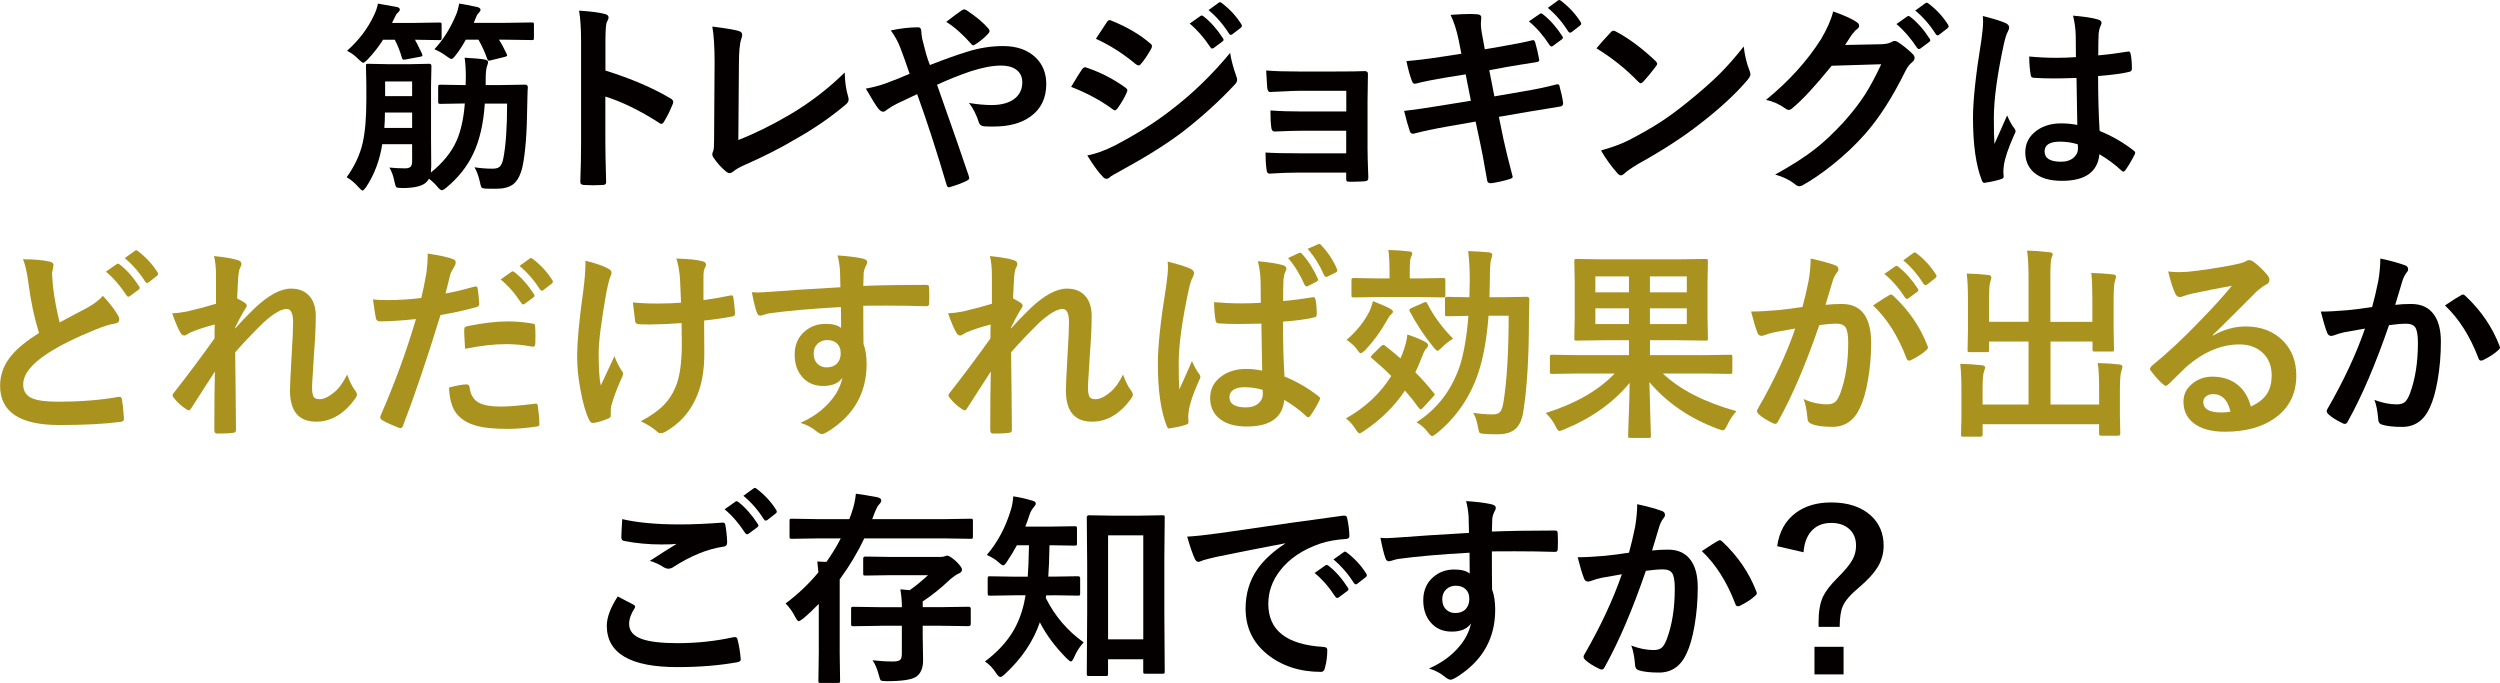 <?xml version="1.0" encoding="UTF-8"?><svg id="_イヤー_2" xmlns="http://www.w3.org/2000/svg" viewBox="0 0 512.89 140.11"><defs><style>.cls-1{isolation:isolate;}.cls-2{fill:#040000;}.cls-3{fill:#aa921e;}</style></defs><g id="_イヤー_1-2"><g class="cls-1"><path class="cls-2" d="M104.05,21.25h-4.59c-.27,4.09-1.05,7.49-2.34,10.21-1.23,2.64-3.07,4.98-5.52,7.01-.44,.37-.76,.55-.96,.55-.22,0-.51-.23-.88-.68-.44-.55-1.03-1.11-1.76-1.68-.19,.36-.44,.66-.76,.92-.9,.67-2.47,1-4.7,1-.68,0-1.09-.06-1.23-.18-.12-.12-.25-.48-.37-1.07-.21-1.12-.55-2.11-1.05-2.95,1.16,.11,2.23,.16,3.2,.16,.56,0,.95-.12,1.17-.35,.19-.22,.29-.59,.29-1.11v-3.49h-6.13c-.51,3.28-1.61,6.21-3.3,8.78-.36,.48-.59,.72-.72,.72-.15,0-.43-.23-.84-.68-.74-.86-1.55-1.54-2.44-2.05,1.63-2.26,2.72-4.59,3.28-7.01,.51-2.21,.76-5.2,.76-8.96v-2.81l-.08-4.04c0-.22,.03-.35,.08-.39s.19-.06,.41-.06l4,.08h4.49l4.02-.08c.29,0,.43,.15,.43,.45l-.08,4.04v11.05l.04,5.46c0,.31-.03,.75-.08,1.31,2.46-1.98,4.21-4.14,5.25-6.46,.9-2.01,1.48-4.58,1.72-7.71h-.08l-4.92,.08c-.22,0-.36-.03-.41-.1-.04-.05-.06-.19-.06-.41v-2.93c0-.23,.03-.38,.1-.43,.04-.04,.16-.06,.37-.06l4.92,.08h.25l.04-1.72c0-1.49-.08-2.79-.25-3.9,1.97,.11,3.34,.23,4.1,.37,.48,.08,.72,.27,.72,.55,0,.11-.08,.42-.25,.92-.16,.44-.25,1.37-.25,2.81v.96h3.14l4.92-.08c.4,0,.59,.18,.59,.55-.04,.48-.07,1.11-.08,1.91-.03,.98-.04,1.55-.04,1.7-.05,5.62-.38,9.82-.96,12.59-.41,1.82-1.07,3.06-1.99,3.73-.79,.59-1.96,.88-3.49,.88-1.01,0-1.76-.01-2.24-.04-.41-.04-.66-.14-.74-.29-.08-.12-.18-.5-.31-1.13-.27-1.19-.64-2.17-1.09-2.95,1.18,.19,2.41,.29,3.69,.29,.7,0,1.2-.14,1.5-.43,.31-.3,.55-.83,.7-1.58,.53-2.58,.8-6.38,.8-11.38Zm-32.85-10.83c2.42-2.16,4.25-4.57,5.5-7.24,.41-.83,.69-1.65,.84-2.44,.18,.03,1.45,.25,3.81,.68,.45,.08,.68,.27,.68,.55,0,.19-.17,.43-.51,.72-.15,.12-.37,.5-.66,1.13l-.43,.88h4.66l5-.08c.25,0,.4,.03,.45,.08,.04,.05,.06,.18,.06,.37v2.71c0,.22-.03,.35-.1,.39-.05,.04-.19,.06-.41,.06l-4.96-.08c.21,.34,.68,1.29,1.44,2.85,.07,.18,.1,.3,.1,.37,0,.14-.16,.23-.47,.27l-2.91,.55c-.22,.04-.38,.06-.47,.06-.16,0-.29-.14-.37-.41-.37-1.3-.85-2.53-1.46-3.69h-2.4c-.85,1.35-1.89,2.69-3.12,4-.46,.48-.79,.72-.96,.72-.16,0-.49-.24-.96-.72-.72-.74-1.5-1.31-2.34-1.72Zm7.65,15.83h5.7v-3.16h-5.58c0,1.13-.04,2.19-.12,3.16Zm5.7-9.54h-5.54v3.01h5.54v-3.01Zm4.57-6.6c1.82-1.97,3.3-4.33,4.45-7.1,.26-.59,.47-1.35,.64-2.28,.83,.12,2.08,.36,3.73,.72,.42,.12,.64,.31,.64,.55,0,.19-.14,.43-.43,.72-.22,.22-.42,.59-.62,1.13-.03,.05-.09,.21-.18,.47-.05,.15-.11,.27-.16,.37h6.3l5.6-.08c.22,0,.35,.03,.39,.08s.06,.18,.06,.37v2.71c0,.22-.03,.35-.08,.39s-.18,.06-.37,.06l-5.6-.08h-1.13c.51,.78,1.04,1.76,1.6,2.95,.05,.11,.08,.2,.08,.27,0,.12-.16,.23-.49,.31l-2.75,.68c-.23,.07-.4,.1-.49,.1-.14,0-.25-.12-.35-.35-.48-1.38-1.08-2.7-1.8-3.96h-2.6c-.7,1.27-1.39,2.34-2.09,3.2-.38,.51-.66,.76-.84,.76s-.53-.2-1.05-.59c-.77-.57-1.58-1.04-2.44-1.39Z"/><path class="cls-2" d="M124.22,14.48c5.28,1.65,9.73,3.56,13.35,5.72,.37,.19,.55,.43,.55,.72,0,.11-.03,.23-.08,.37-.52,1.31-1.12,2.53-1.8,3.65-.18,.31-.36,.47-.55,.47-.16,0-.32-.07-.47-.21-3.94-2.53-7.62-4.33-11.03-5.39v9.29c0,1.53,.05,4.27,.16,8.22v.12c0,.34-.25,.51-.76,.51-.63,.04-1.25,.06-1.87,.06s-1.25-.02-1.87-.06c-.53,0-.8-.21-.8-.64,.11-2.71,.16-5.46,.16-8.26V8.39c0-2.56-.14-4.63-.41-6.21,2.46,.16,4.21,.39,5.25,.68,.53,.11,.8,.35,.8,.72,0,.23-.12,.55-.35,.96-.19,.37-.29,1.68-.29,3.94v6.01Z"/><path class="cls-2" d="M151.45,28.73c3.46-1.35,7.03-3.12,10.71-5.29,4.09-2.42,7.8-5.28,11.14-8.57,.04,1.9,.27,3.52,.68,4.86,.08,.26,.12,.49,.12,.68,0,.37-.18,.7-.55,1-3.1,2.63-6.6,5.03-10.5,7.22-2.99,1.78-6.42,3.51-10.27,5.21-1.07,.46-1.85,.92-2.36,1.35-.27,.22-.53,.33-.76,.33-.21,0-.44-.11-.72-.33-.97-.81-1.83-1.76-2.56-2.85-.16-.22-.25-.44-.25-.68,0-.21,.07-.44,.21-.72,.11-.27,.16-1.07,.16-2.4l.1-15.79c0-3.21-.16-5.65-.47-7.3,2.75,.34,4.57,.65,5.46,.92,.45,.14,.68,.4,.68,.8,0,.16-.07,.46-.21,.88-.31,.88-.47,2.61-.47,5.21l-.12,15.46Z"/><path class="cls-2" d="M190.76,13.35c3.12-1.22,5.67-2.13,7.65-2.73,2.46-.78,4.92-1.17,7.38-1.17,2.87,0,5.13,.81,6.77,2.44,1.39,1.39,2.09,3.17,2.09,5.33,0,2.91-1.08,5.14-3.24,6.69-1.89,1.37-4.42,2.05-7.59,2.05-.88,0-1.49-.01-1.85-.04-.6-.04-.98-.29-1.13-.76-.56-1.72-1.25-3.07-2.07-4.04,1.75,.29,3.3,.43,4.66,.43,2.08,0,3.68-.46,4.82-1.39,.98-.82,1.48-1.91,1.48-3.26,0-1.18-.44-2.06-1.33-2.67-.75-.52-1.76-.78-3.04-.78-1.7,0-3.77,.39-6.21,1.17-2.39,.82-4.7,1.74-6.91,2.77,3.16,8.94,5.33,15.17,6.5,18.68,.07,.23,.1,.4,.1,.49,0,.18-.16,.35-.49,.51-.92,.48-2.12,.93-3.61,1.35h-.12c-.18,0-.31-.16-.41-.47-2.02-6.86-4.04-13.08-6.05-18.64-.25,.12-1.03,.49-2.34,1.11-.71,.34-1.26,.6-1.66,.78-.82,.4-1.54,.83-2.17,1.29-.33,.29-.59,.43-.8,.43-.33,0-.66-.21-1-.64-.41-.49-1.26-1.86-2.56-4.1,1.44-.26,2.81-.62,4.12-1.09,1.71-.63,3.33-1.28,4.86-1.95-.56-1.7-1.2-3.5-1.93-5.41-.48-1.23-1.12-2.39-1.93-3.49,2-.42,3.87-.64,5.62-.64,.42,0,.64,.29,.64,.88,0,.19,.05,.66,.16,1.39,.05,.21,.18,.68,.37,1.44,.15,.59,.31,1.19,.47,1.8,.18,.64,.43,1.38,.76,2.21Zm3.36-8.86c1.57-1.23,2.65-2.03,3.24-2.4,.18-.11,.33-.16,.45-.16s.28,.05,.47,.16c1.98,1.31,3.49,2.58,4.53,3.81,.14,.19,.21,.35,.21,.47s-.07,.27-.21,.45c-.75,.85-1.67,1.62-2.77,2.32-.18,.11-.31,.16-.39,.16s-.19-.07-.33-.21c-1.79-2.04-3.53-3.58-5.21-4.61Z"/><path class="cls-2" d="M219.75,17.82c.11-.18,.57-.94,1.39-2.3,.37-.6,.65-1.03,.84-1.29,.21-.29,.42-.43,.64-.43,.05,0,.1,0,.14,.02,2.91,.97,5.61,2.34,8.08,4.12,.3,.22,.45,.42,.45,.62,0,.08-.05,.24-.16,.47-.36,.86-.97,1.93-1.85,3.2-.23,.27-.42,.41-.55,.41-.12,0-.29-.08-.49-.25-2.39-1.76-5.22-3.29-8.49-4.57Zm3.32,14.07c1.78-.34,3.68-1.03,5.7-2.07,4.54-2.38,8.37-4.8,11.5-7.26,4.33-3.29,8.37-7.2,12.1-11.71,.19,1.33,.6,2.89,1.23,4.7,.14,.33,.21,.59,.21,.8,0,.33-.15,.65-.45,.96-3.19,3.42-6.75,6.65-10.68,9.7-3.25,2.47-7.44,5.11-12.55,7.9-1.46,.79-2.28,1.27-2.44,1.44-.22,.22-.44,.33-.68,.33-.3,0-.58-.17-.84-.51-.79-.79-1.83-2.21-3.1-4.27Zm1.76-23.93l2.21-3.36c.19-.31,.39-.47,.59-.47,.12,0,.28,.05,.47,.14,3.17,1.29,5.8,2.84,7.9,4.66,.22,.15,.33,.33,.33,.53,0,.18-.05,.36-.16,.55-.82,1.45-1.54,2.5-2.15,3.16-.1,.16-.23,.25-.41,.25s-.39-.1-.64-.29c-2.64-2.19-5.35-3.91-8.14-5.17Zm19.24-3.12l2.21-1.56c.1-.07,.18-.1,.25-.1,.11,0,.24,.06,.39,.18,1.44,1.12,2.76,2.62,3.98,4.49,.08,.12,.12,.23,.12,.31,0,.14-.08,.26-.25,.37l-1.76,1.31c-.12,.08-.23,.12-.33,.12-.12,0-.25-.09-.37-.27-1.31-1.98-2.73-3.6-4.25-4.86Zm3.86-2.77l2.11-1.52c.1-.07,.18-.1,.27-.1,.1,0,.21,.06,.35,.18,1.61,1.22,2.95,2.66,4,4.33,.08,.12,.12,.24,.12,.35,0,.15-.08,.29-.25,.41l-1.68,1.29c-.12,.1-.23,.14-.33,.14-.15,0-.28-.09-.39-.27-1.18-1.87-2.58-3.48-4.2-4.82Z"/><path class="cls-2" d="M276.2,22.85v-4.22h-9.7c-.74,0-1.8,.04-3.18,.12-1.26,.07-2.16,.11-2.71,.12-.37,.04-.58-.28-.64-.96-.05-.7-.12-1.85-.21-3.45,1.6,.14,3.84,.21,6.73,.21h7.3c2.91,0,4.98-.03,6.21-.08,.42,0,.64,.18,.64,.55v.12l-.08,5.5v9.68c0,1.18,.05,3.17,.16,5.97,0,.33-.08,.54-.23,.64-.12,.08-.36,.14-.7,.16-.9,.05-1.85,.08-2.85,.08-.34,0-.56-.05-.66-.14-.07-.08-.1-.24-.1-.47v-1.27h-9.95c-1.71,0-3.64,.07-5.8,.21-.36,0-.55-.28-.59-.84-.14-.93-.21-2.09-.21-3.49,1.52,.11,3.77,.16,6.77,.16h9.78v-4.63h-8.9c-1.39,0-3.32,.05-5.76,.16-.44,0-.68-.31-.72-.92-.11-.74-.16-1.87-.16-3.4,1.89,.14,4.07,.21,6.56,.21h8.98Z"/><path class="cls-2" d="M299.8,10.99l-.53-2.69c-.41-2.04-.97-3.79-1.68-5.25,1.72-.12,3.01-.18,3.86-.18,.59,0,1.12,.02,1.6,.06,.56,.04,.84,.25,.84,.62l-.08,1.31c0,.52,.05,1.09,.16,1.72l.64,3.53,3.45-.59c3.04-.53,5.17-.96,6.42-1.29,.22,0,.38,.15,.47,.45,.31,1.04,.59,2.24,.84,3.61,0,.27-.21,.43-.64,.47-.55,.1-1.58,.26-3.1,.49-1.15,.18-2.09,.33-2.83,.47l-3.69,.68,1.05,5.37,6.09-1.05c2.6-.44,4.79-.9,6.58-1.39,.12-.03,.23-.04,.31-.04,.25,0,.38,.17,.41,.51,.34,1.2,.58,2.32,.72,3.36,0,.42-.21,.66-.64,.7-.94,.14-3.19,.51-6.75,1.11l-5.8,1,.96,4.66c.37,1.74,.99,4.27,1.87,7.61v.06c0,.15-.18,.29-.55,.41-1.13,.37-2.41,.66-3.81,.88h-.14c-.42,0-.66-.17-.72-.51-.05-.3-.17-.95-.35-1.95-.38-2.24-.71-3.99-.98-5.23l-1.05-4.96-5.72,1c-2.78,.49-5.04,.97-6.81,1.44-.12,.04-.24,.06-.35,.06-.29,0-.49-.18-.62-.53-.33-.96-.72-2.34-1.17-4.16,2.16-.25,4.76-.62,7.81-1.13l5.89-.96-1.07-5.41-3.94,.64c-2.53,.41-4.61,.83-6.25,1.25-.11,.03-.21,.04-.29,.04-.22,0-.39-.16-.51-.47-.41-1.04-.8-2.43-1.17-4.18,2.09-.16,4.58-.47,7.46-.92l3.81-.59Zm13.86-6.6l2.24-1.54c.08-.07,.16-.1,.25-.1,.11,0,.24,.06,.39,.18,1.42,1.11,2.75,2.6,3.98,4.49,.08,.11,.12,.21,.12,.31,0,.12-.08,.25-.25,.37l-1.76,1.29c-.12,.1-.23,.14-.33,.14-.14,0-.27-.09-.39-.27-1.3-2-2.71-3.62-4.25-4.88Zm3.88-2.77l2.09-1.52c.11-.07,.2-.1,.27-.1,.1,0,.22,.06,.37,.18,1.61,1.23,2.95,2.67,4,4.33,.08,.14,.12,.25,.12,.35,0,.15-.09,.29-.27,.41l-1.68,1.31c-.12,.08-.23,.12-.33,.12-.14,0-.27-.09-.39-.27-1.18-1.87-2.57-3.48-4.18-4.82Z"/><path class="cls-2" d="M327.52,9.91c.7-.85,1.67-1.94,2.93-3.28,.18-.22,.38-.33,.59-.33,.12,0,.31,.07,.55,.21,2.61,1.39,5.28,3.38,8.02,5.97,.25,.25,.37,.44,.37,.59s-.08,.33-.25,.53c-.92,1.22-1.78,2.27-2.6,3.16-.23,.22-.4,.33-.51,.33-.14,0-.31-.11-.53-.33-2.56-2.64-5.41-4.92-8.57-6.85Zm.92,20.96c2.24-.62,4.14-1.31,5.68-2.09,2.71-1.41,4.96-2.7,6.75-3.88,1.57-1.03,3.35-2.34,5.33-3.94,2.82-2.28,5.05-4.25,6.71-5.91,1.57-1.59,3.18-3.42,4.82-5.52,.22,1.85,.61,3.48,1.17,4.9,.14,.33,.21,.59,.21,.8,0,.31-.23,.74-.68,1.27-2.45,2.86-5.67,5.82-9.66,8.9-3.47,2.72-7.7,5.46-12.67,8.22-1.48,.89-2.41,1.54-2.81,1.95-.29,.27-.54,.41-.76,.41s-.46-.15-.72-.45c-1.3-1.46-2.42-3.02-3.36-4.68Z"/><path class="cls-2" d="M378.52,9.23l7.55-.16c.93-.04,1.63-.21,2.11-.51,.14-.11,.31-.16,.53-.16,.21,0,.43,.08,.68,.25,.96,.62,1.91,1.37,2.85,2.28,.37,.31,.55,.64,.55,.96,0,.3-.17,.59-.51,.88-.52,.41-.98,1.01-1.37,1.8-2.64,5.36-5.41,9.69-8.33,12.98-1.91,2.16-4.12,4.25-6.62,6.25-2.15,1.72-4.19,3.12-6.13,4.2-.22,.14-.44,.21-.68,.21-.3,0-.62-.16-.96-.47-1.04-.82-2.37-1.46-4-1.93,3.4-1.87,6.19-3.66,8.35-5.37,1.79-1.42,3.67-3.2,5.64-5.33,1.8-2.01,3.28-3.91,4.43-5.7,1.07-1.68,2.18-3.76,3.34-6.23l-10.17,.31c-3.38,4.16-6.02,7.02-7.94,8.59-.3,.31-.59,.47-.88,.47-.21,0-.41-.08-.62-.25-1.27-.92-2.62-1.52-4.04-1.8,4.69-3.83,8.46-7.98,11.3-12.47,1.29-2.19,2.11-4.08,2.48-5.68,2.38,.83,4.01,1.58,4.9,2.24,.29,.19,.43,.42,.43,.7,0,.29-.16,.53-.47,.72-.18,.11-.53,.49-1.05,1.13-.3,.48-.76,1.18-1.37,2.11Zm10.54-4.29l2.21-1.56c.08-.07,.16-.1,.25-.1,.11,0,.24,.06,.39,.18,1.44,1.11,2.76,2.6,3.98,4.49,.08,.12,.12,.23,.12,.31,0,.14-.08,.26-.25,.37l-1.76,1.31c-.12,.08-.23,.12-.33,.12-.14,0-.27-.09-.39-.27-1.3-1.98-2.71-3.6-4.22-4.86Zm3.86-2.77l2.09-1.52c.11-.07,.2-.1,.27-.1,.1,0,.22,.06,.37,.18,1.61,1.22,2.95,2.66,4,4.33,.08,.12,.12,.24,.12,.35,0,.15-.08,.29-.25,.41l-1.68,1.29c-.12,.1-.24,.14-.35,.14-.14,0-.26-.09-.37-.27-1.18-1.87-2.58-3.48-4.2-4.82Z"/><path class="cls-2" d="M406.77,3.28c2.35,.59,3.94,1.09,4.78,1.5,.42,.23,.64,.51,.64,.84,0,.23-.1,.54-.29,.92-.23,.4-.49,1.17-.76,2.32-1.39,6.41-2.09,11.51-2.09,15.3,0,2.41,.04,4.2,.12,5.37,.21-.46,.66-1.48,1.37-3.06,.51-1.11,.92-2.04,1.23-2.79,.49,1.13,.98,2.02,1.48,2.65,.16,.21,.25,.4,.25,.59s-.08,.42-.25,.68c-1.23,2.75-1.95,4.87-2.15,6.38-.07,.48-.1,.91-.1,1.29,0,.25,.02,.56,.06,.94v.08c0,.19-.17,.34-.51,.45-.75,.27-1.8,.51-3.14,.72-.14,.04-.25,.06-.33,.06-.21,0-.38-.18-.51-.55-1.2-3.06-1.8-7.33-1.8-12.82,0-3.55,.57-8.87,1.72-15.93,.23-1.63,.35-2.88,.35-3.77,0-.42-.02-.81-.06-1.17Zm19.4,22.33c-.05-2.31-.11-5.52-.16-9.62-1.97,.07-3.51,.1-4.61,.1-1.5,0-2.85-.04-4.04-.12-.46,0-.71-.18-.74-.55-.21-1.18-.31-2.45-.31-3.83,1.86,.18,3.73,.27,5.6,.27,1.31,0,2.64-.05,3.98-.14l-.04-4.41c-.04-1.45-.23-2.82-.55-4.1,2.28,.19,3.98,.45,5.09,.78,.51,.15,.76,.39,.76,.72,0,.1-.08,.33-.25,.72-.18,.41-.29,.9-.35,1.48-.05,.94-.08,2.43-.08,4.45,1.87-.16,3.86-.42,5.97-.76,.11-.03,.2-.04,.27-.04,.21,0,.34,.18,.41,.53,.16,.77,.25,1.76,.25,2.99,0,.37-.16,.58-.47,.64-1.48,.37-3.63,.66-6.46,.88,0,4.13,.1,7.88,.31,11.26,2.54,1.03,4.87,2.37,6.97,4.02,.22,.15,.33,.29,.33,.43,0,.08-.04,.22-.12,.41-.64,1.27-1.29,2.35-1.93,3.24-.14,.16-.27,.25-.39,.25-.11,0-.23-.07-.37-.21-1.31-1.23-2.82-2.35-4.53-3.36-.36,3.64-2.92,5.46-7.69,5.46-2.56,0-4.5-.59-5.82-1.78-1.13-1.03-1.7-2.39-1.7-4.08,0-1.85,.79-3.34,2.36-4.47,1.35-.97,3.02-1.46,5-1.46,1.15,0,2.26,.11,3.34,.33Zm.1,4c-1.16-.37-2.38-.55-3.65-.55-2.11,0-3.16,.67-3.16,2.01,0,1.41,1.13,2.11,3.4,2.11,1.09,0,1.97-.3,2.63-.9,.55-.51,.82-1.11,.82-1.83,0-.34-.01-.62-.04-.84Z"/><path class="cls-3" d="M4.7,53.19c2.3,0,4.14,.16,5.52,.49,.51,.12,.76,.35,.76,.68l-.31,1.76c0,.26,.07,1.2,.21,2.81,.33,2.52,.78,4.92,1.35,7.22,.83-.45,1.86-1,3.08-1.64,1.39-.75,2.36-1.26,2.89-1.54,1.35-.81,2.32-1.57,2.89-2.28,1.3,1.34,2.32,2.66,3.08,3.96,.19,.29,.29,.58,.29,.88,0,.48-.28,.76-.84,.84-1.05,.16-2.4,.58-4.04,1.25-4.14,1.68-7.43,3.32-9.86,4.92-3.31,2.16-4.96,4.27-4.96,6.34,0,1.33,.58,2.26,1.74,2.79,1.08,.49,2.82,.74,5.23,.74,4.8,0,8.98-.33,12.53-.98,.11-.01,.2-.02,.27-.02,.26,0,.42,.18,.49,.53,.16,.9,.3,2.2,.41,3.9,.04,.44-.21,.68-.76,.72-3.19,.42-7.36,.64-12.51,.64-8.09,0-12.14-2.69-12.14-8.06,0-2.34,.81-4.45,2.44-6.34,1.2-1.42,3.05-2.92,5.54-4.49-.97-3.13-1.7-6.55-2.17-10.25-.3-2.24-.67-3.86-1.11-4.86Zm17.02,2.54l2.21-1.54c.1-.07,.18-.1,.27-.1,.1,0,.22,.06,.37,.18,1.44,1.11,2.76,2.6,3.98,4.49,.08,.11,.12,.21,.12,.31,0,.12-.08,.25-.25,.37l-1.76,1.29c-.12,.1-.23,.14-.33,.14-.12,0-.25-.09-.37-.27-1.31-2-2.73-3.62-4.25-4.88Zm3.86-2.77l2.11-1.52c.1-.07,.18-.1,.27-.1,.1,0,.21,.06,.35,.18,1.61,1.23,2.95,2.67,4,4.33,.08,.14,.12,.25,.12,.35,0,.15-.08,.29-.25,.41l-1.68,1.31c-.12,.08-.23,.12-.33,.12-.15,0-.28-.09-.39-.27-1.18-1.87-2.58-3.48-4.2-4.82Z"/><path class="cls-3" d="M43.88,52.53c2.23,.22,3.82,.49,4.78,.8,.59,.15,.88,.43,.88,.84,0,.19-.1,.46-.29,.8-.18,.33-.31,1.02-.39,2.07-.05,1.07-.12,2.46-.21,4.18,.64,.33,1.18,.64,1.6,.92,.25,.18,.37,.38,.37,.59,0,.12-.07,.28-.21,.47-.81,1.31-1.53,2.64-2.17,3.98v.21c1.18-1.33,2.47-2.68,3.9-4.06,2.88-2.75,5.41-4.12,7.59-4.12,1.68,0,2.97,.56,3.88,1.68,.78,.98,1.17,2.29,1.17,3.92,0,2.15-.12,4.69-.35,7.63-.05,1.07-.15,2.64-.29,4.72-.08,1.11-.12,1.89-.12,2.34,0,1.05,.14,1.74,.43,2.05,.22,.23,.59,.35,1.13,.35,.88,0,1.91-.51,3.12-1.52,.86-.74,1.7-1.91,2.52-3.53,.51,1.41,1.03,2.46,1.56,3.16,.3,.38,.45,.7,.45,.96,0,.19-.1,.43-.29,.72-2.3,3.21-4.99,4.82-8.08,4.82-3.58,0-5.37-2.14-5.37-6.42,0-.86,.11-3.21,.33-7.05,.21-3.43,.31-5.73,.31-6.89,0-1.85-.44-2.77-1.31-2.77-1.09,0-2.66,.91-4.7,2.73-2.28,2.23-4.24,4.29-5.87,6.17,0,1,.03,3.92,.1,8.78,.04,3.08,.06,5.46,.06,7.14,0,.4-.2,.59-.59,.59-.72,.11-1.81,.16-3.26,.16-.4,0-.59-.24-.59-.72,0-5.48,.04-9.49,.12-12.02-1.37,2.15-2.99,4.67-4.88,7.57-.15,.27-.3,.41-.45,.41-.11,0-.28-.07-.51-.21-1-.63-1.87-1.42-2.6-2.36-.16-.16-.25-.31-.25-.45,0-.23,.12-.47,.37-.72,2.8-3.57,5.55-7.25,8.24-11.03,0-1.23,.01-2.18,.04-2.85-2,.52-3.68,1.07-5.04,1.66-.08,.04-.21,.12-.39,.23-.37,.25-.64,.37-.82,.37-.34,0-.62-.23-.84-.68-.41-.67-.96-1.96-1.64-3.86,.79-.03,1.81-.16,3.06-.39,2.23-.52,4.2-1.05,5.93-1.58v-5.72c0-1.67-.14-3.03-.41-4.08Z"/><path class="cls-3" d="M91.37,60.22c1.74-.31,3.73-.79,5.97-1.42,.08-.03,.16-.04,.23-.04,.26,0,.4,.15,.43,.45,.16,1.12,.27,2.13,.31,3.01v.18c0,.31-.21,.52-.64,.62-2.41,.67-4.84,1.2-7.3,1.6-2.78,9.05-5.34,16.63-7.69,22.72-.12,.33-.29,.49-.51,.49-.08,0-.22-.03-.41-.08-1.44-.57-2.56-1.09-3.36-1.56-.26-.15-.39-.35-.39-.59,0-.08,.01-.16,.04-.25,2.94-6.73,5.37-13.36,7.28-19.89-2.97,.31-5.41,.47-7.34,.47-.52,0-.81-.23-.88-.68-.15-.74-.35-2.02-.59-3.83,.59,.1,1.63,.14,3.12,.14,2.2,0,4.46-.14,6.79-.43,.33-1.29,.68-3.04,1.07-5.25,.16-1.26,.25-2.54,.25-3.86,2.54,.38,4.3,.77,5.27,1.17,.31,.11,.47,.33,.47,.68,0,.25-.07,.47-.21,.68-.53,.92-.83,1.47-.88,1.66-.15,.55-.34,1.32-.57,2.32-.19,.79-.33,1.35-.43,1.68Zm.76,19.28c1.63-.42,2.82-.64,3.57-.64,.38,0,.59,.2,.64,.59,.16,1.57,.85,2.65,2.05,3.24,.96,.48,2.41,.72,4.37,.72,1.57,0,3.92-.2,7.05-.59,.05-.01,.1-.02,.14-.02,.22,0,.34,.13,.37,.39,.22,1.46,.33,2.69,.33,3.67,.01,.1,.02,.16,.02,.21,0,.27-.23,.42-.68,.45-2.11,.31-4.05,.47-5.84,.47-2.87,0-5.1-.24-6.69-.72-1.41-.42-2.56-1.09-3.45-2.01-1.16-1.18-1.79-3.1-1.89-5.76Zm3.28-7.94c-.12-1.98-.18-3.25-.18-3.81,0-.31,.05-.52,.16-.62,.1-.1,.29-.17,.59-.23,3.12-.64,5.84-.96,8.18-.96,1.64,0,3.28,.14,4.92,.41,.33,.05,.53,.12,.59,.18,.08,.07,.12,.22,.12,.45,.04,.57,.06,1.22,.06,1.93,0,.42,0,.9-.02,1.42,0,.53-.16,.8-.49,.8-.1,0-.2-.01-.31-.04-1.68-.33-3.42-.49-5.21-.49-2.41,0-5.22,.32-8.43,.96Zm7.3-14.23l2.21-1.56c.1-.07,.18-.1,.27-.1,.1,0,.22,.06,.37,.18,1.44,1.11,2.76,2.6,3.98,4.49,.08,.12,.12,.23,.12,.31,0,.14-.08,.26-.23,.37l-1.76,1.29c-.12,.1-.23,.14-.33,.14-.14,0-.27-.09-.39-.27-1.31-2-2.73-3.62-4.25-4.86Zm3.86-2.77l2.11-1.52c.1-.07,.18-.1,.27-.1,.1,0,.21,.06,.35,.18,1.61,1.22,2.95,2.66,4,4.33,.08,.12,.12,.24,.12,.35,0,.14-.08,.27-.25,.41l-1.68,1.29c-.12,.1-.23,.14-.33,.14-.14,0-.27-.09-.39-.27-1.18-1.87-2.58-3.48-4.2-4.82Z"/><path class="cls-3" d="M120.14,53.5c1.87,.45,3.34,.94,4.41,1.48,.62,.31,.92,.62,.92,.92,0,.26-.08,.54-.25,.84-.23,.59-.5,1.63-.8,3.12-1.07,6.04-1.6,10.24-1.6,12.59,0,3.13,.14,5.35,.43,6.64,1.75-3.72,2.69-5.72,2.81-6.01,.36,.96,.81,1.89,1.37,2.81,.26,.29,.39,.55,.39,.8s-.17,.7-.51,1.37c-.78,1.75-1.41,3.46-1.89,5.13-.08,.34-.12,.71-.12,1.11v1c0,.25-.18,.44-.55,.57-1.07,.46-2.03,.76-2.89,.88-.1,.01-.18,.02-.25,.02-.29,0-.53-.19-.72-.57-.72-1.44-1.33-3.55-1.83-6.36-.44-2.41-.66-4.62-.66-6.64,0-3.09,.42-7.57,1.25-13.45,.31-2.35,.47-4.44,.47-6.25Zm19.58,8.57c-.14-3.43-.23-5.29-.27-5.58-.16-1.46-.4-2.61-.7-3.45,2.61,.08,4.42,.27,5.41,.57,.45,.12,.68,.35,.68,.68,0,.22-.1,.5-.31,.84-.14,.27-.21,.86-.21,1.76v4.68c2.02-.29,3.81-.59,5.37-.92,.15-.04,.27-.06,.37-.06,.23,0,.36,.14,.39,.43,.12,.75,.24,1.8,.35,3.16v.12c0,.37-.18,.57-.55,.62-1.78,.34-3.71,.62-5.8,.84l.04,6.48c.04,3.9-.57,7.14-1.85,9.74-1.3,2.78-3.3,4.95-6.01,6.52-.4,.25-.75,.37-1.05,.37-.34,0-.62-.12-.84-.37-.82-.74-1.91-1.43-3.28-2.07,2.08-1.11,3.67-2.24,4.78-3.4,.96-.98,1.73-2.17,2.32-3.57,.92-2.11,1.35-5.23,1.31-9.37l-.04-3.81c-2.24,.16-3.92,.25-5.04,.25-.46,.03-.97,.04-1.52,.04s-1.19-.01-2.01-.04c-.6,0-.92-.22-.96-.66-.04-.22-.2-1.5-.47-3.83,1.3,.15,3.04,.23,5.21,.23,1.78,0,3.34-.06,4.68-.18Z"/><path class="cls-3" d="M172.41,58.97c-.01-.41-.03-1.05-.04-1.93-.01-.66-.03-1.18-.04-1.56-.08-1.05-.25-2.08-.51-3.08,2.05,.14,3.69,.33,4.92,.59,.78,.14,1.17,.4,1.17,.8,0,.22-.12,.54-.37,.96-.15,.29-.27,.69-.35,1.21-.01,.18-.04,1.07-.08,2.69,3.76-.14,8.06-.21,12.9-.21,.26,0,.42,.04,.49,.12s.11,.25,.12,.51c.03,.55,.04,1.08,.04,1.6s-.01,1.05-.04,1.6c0,.37-.18,.55-.53,.55h-.16c-2.54-.08-5.24-.12-8.1-.12-1.72,0-3.29,0-4.72,.02,0,3.5,.01,6.1,.04,7.81,.42,1.13,.64,2.52,.64,4.16,0,5.77-2.5,10.29-7.49,13.56-.82,.53-1.37,.8-1.64,.8-.3,0-.72-.21-1.25-.64-.89-.74-1.96-1.29-3.2-1.66,2.56-1.13,4.61-2.62,6.15-4.45,1.29-1.5,2.11-3.1,2.46-4.8-.77,1.12-2.08,1.68-3.94,1.68s-3.29-.64-4.37-1.93c-.98-1.16-1.48-2.67-1.48-4.51,0-2.02,.71-3.63,2.13-4.82,1.18-.98,2.58-1.48,4.2-1.48,1.49,0,2.56,.28,3.2,.84l-.04-4.29c-6.07,.34-10.92,.77-14.54,1.27-.33,.04-.75,.14-1.25,.31-.37,.12-.61,.18-.72,.18-.36,0-.59-.2-.72-.59-.29-.72-.64-2.13-1.05-4.22,.42,.04,.87,.06,1.33,.06,.42,0,1.69-.08,3.79-.23,2.26-.19,6.6-.47,13.02-.84Zm-2.69,10.79c-.79,0-1.46,.25-1.99,.76s-.8,1.16-.8,1.97c0,.96,.29,1.7,.88,2.24,.48,.42,1.08,.64,1.8,.64,.89,0,1.6-.27,2.13-.82,.49-.52,.74-1.22,.74-2.09s-.29-1.59-.86-2.07c-.48-.41-1.11-.62-1.91-.62Z"/><path class="cls-3" d="M203.06,52.53c2.23,.22,3.82,.49,4.78,.8,.59,.15,.88,.43,.88,.84,0,.19-.1,.46-.29,.8-.18,.33-.31,1.02-.39,2.07-.05,1.07-.12,2.46-.21,4.18,.64,.33,1.18,.64,1.6,.92,.25,.18,.37,.38,.37,.59,0,.12-.07,.28-.21,.47-.81,1.31-1.53,2.64-2.17,3.98v.21c1.18-1.33,2.47-2.68,3.9-4.06,2.88-2.75,5.41-4.12,7.59-4.12,1.68,0,2.97,.56,3.88,1.68,.78,.98,1.17,2.29,1.17,3.92,0,2.15-.12,4.69-.35,7.63-.05,1.07-.15,2.64-.29,4.72-.08,1.11-.12,1.89-.12,2.34,0,1.05,.14,1.74,.43,2.05,.22,.23,.59,.35,1.13,.35,.88,0,1.91-.51,3.12-1.52,.86-.74,1.7-1.91,2.52-3.53,.51,1.41,1.03,2.46,1.56,3.16,.3,.38,.45,.7,.45,.96,0,.19-.1,.43-.29,.72-2.3,3.21-4.99,4.82-8.08,4.82-3.58,0-5.37-2.14-5.37-6.42,0-.86,.11-3.21,.33-7.05,.21-3.43,.31-5.73,.31-6.89,0-1.85-.44-2.77-1.31-2.77-1.09,0-2.66,.91-4.7,2.73-2.28,2.23-4.24,4.29-5.87,6.17,0,1,.03,3.92,.1,8.78,.04,3.08,.06,5.46,.06,7.14,0,.4-.2,.59-.59,.59-.72,.11-1.81,.16-3.26,.16-.4,0-.59-.24-.59-.72,0-5.48,.04-9.49,.12-12.02-1.37,2.15-2.99,4.67-4.88,7.57-.15,.27-.3,.41-.45,.41-.11,0-.28-.07-.51-.21-1-.63-1.87-1.42-2.6-2.36-.16-.16-.25-.31-.25-.45,0-.23,.12-.47,.37-.72,2.8-3.57,5.55-7.25,8.24-11.03,0-1.23,.01-2.18,.04-2.85-2,.52-3.68,1.07-5.04,1.66-.08,.04-.21,.12-.39,.23-.37,.25-.64,.37-.82,.37-.34,0-.62-.23-.84-.68-.41-.67-.96-1.96-1.64-3.86,.79-.03,1.81-.16,3.06-.39,2.23-.52,4.2-1.05,5.93-1.58v-5.72c0-1.67-.14-3.03-.41-4.08Z"/><path class="cls-3" d="M239.54,53.66c2.35,.59,3.94,1.09,4.78,1.52,.42,.23,.64,.51,.64,.84,0,.23-.1,.54-.29,.92-.23,.38-.49,1.16-.76,2.32-1.39,6.4-2.09,11.49-2.09,15.28,0,2.41,.04,4.2,.12,5.37,.21-.45,.66-1.46,1.37-3.04,.51-1.11,.92-2.04,1.23-2.79,.49,1.12,.98,2,1.48,2.65,.16,.21,.25,.4,.25,.57,0,.21-.08,.43-.25,.68-1.23,2.75-1.95,4.87-2.15,6.38-.07,.48-.1,.91-.1,1.29,0,.25,.02,.56,.06,.94v.08c0,.19-.17,.34-.51,.45-.74,.27-1.78,.51-3.14,.72-.14,.04-.25,.06-.33,.06-.21,0-.38-.19-.51-.57-1.2-3.05-1.8-7.3-1.8-12.76,0-3.58,.57-8.9,1.72-15.96,.23-1.63,.35-2.89,.35-3.79,0-.41-.02-.8-.06-1.17Zm19.4,22.35c-.05-2.31-.11-5.52-.16-9.62-2.04,.05-3.58,.08-4.61,.08-1.5,0-2.85-.04-4.04-.12-.46,0-.71-.18-.74-.55-.21-1.18-.31-2.45-.31-3.81,1.85,.16,3.71,.25,5.6,.25,1.33,0,2.65-.04,3.98-.12l-.04-4.41c-.04-1.45-.23-2.82-.55-4.12,2.28,.21,3.98,.47,5.09,.8,.51,.14,.76,.38,.76,.72,0,.1-.08,.33-.25,.72-.18,.41-.29,.9-.35,1.46-.05,.96-.08,2.45-.08,4.47,1.87-.16,3.86-.42,5.97-.76,.11-.03,.2-.04,.27-.04,.21,0,.34,.18,.41,.53,.16,.77,.25,1.76,.25,2.99,0,.37-.16,.57-.47,.62-1.48,.38-3.63,.68-6.46,.88,0,4.14,.1,7.9,.31,11.26,2.54,1.04,4.87,2.39,6.97,4.04,.22,.15,.33,.29,.33,.43,0,.08-.04,.22-.12,.41-.64,1.29-1.29,2.37-1.93,3.24-.14,.16-.27,.25-.39,.25-.11,0-.23-.07-.37-.21-1.31-1.23-2.82-2.35-4.53-3.36-.36,3.64-2.92,5.46-7.69,5.46-2.56,0-4.5-.6-5.82-1.8-1.13-1.01-1.7-2.37-1.7-4.08,0-1.85,.79-3.33,2.36-4.45,1.35-.98,3.02-1.48,5-1.48,1.16,0,2.28,.12,3.34,.35Zm.1,3.98c-1.18-.37-2.45-.55-3.83-.55-.96,0-1.71,.2-2.26,.59-.48,.36-.72,.83-.72,1.44,0,1.41,1.13,2.11,3.4,2.11,1.09,0,1.97-.3,2.63-.9,.55-.51,.82-1.12,.82-1.85,0-.33-.01-.61-.04-.84Zm5.21-27.05l2.26-1.05c.1-.03,.17-.04,.23-.04,.12,0,.25,.08,.37,.23,1.23,1.33,2.31,3.01,3.24,5.07,.04,.1,.06,.18,.06,.27,0,.14-.11,.26-.33,.37l-1.72,.88c-.11,.05-.21,.08-.29,.08-.16,0-.31-.11-.43-.33-.96-2.17-2.08-4-3.38-5.48Zm4.02-1.89l2.19-.96c.08-.04,.16-.06,.23-.06,.11,0,.23,.08,.35,.25,1.41,1.49,2.49,3.12,3.24,4.9,.05,.1,.08,.19,.08,.29,0,.19-.11,.33-.33,.43l-1.68,.84c-.12,.04-.23,.06-.31,.06-.15,0-.27-.1-.37-.29-.88-2.04-2.01-3.86-3.4-5.46Z"/><path class="cls-3" d="M284.16,70.93c.93,.71,1.98,1.58,3.16,2.6l.49-1.21c.51-1.34,.81-2.57,.92-3.69,1.67,.55,2.9,1.06,3.69,1.54,.37,.19,.55,.4,.55,.64,0,.27-.15,.54-.45,.8-.22,.21-.51,.81-.88,1.8-.36,.96-.78,1.95-1.27,2.97,1.26,1.26,2.51,2.66,3.75,4.2,.14,.14,.21,.25,.21,.35,0,.11-.1,.26-.31,.45l-2.09,2.28c-.22,.22-.37,.33-.45,.33-.11,0-.24-.1-.39-.29-.88-1.23-1.83-2.42-2.85-3.57-2.17,3.23-4.96,5.98-8.37,8.26-.49,.34-.81,.51-.96,.51-.18,0-.47-.32-.88-.96-.48-.78-1.11-1.48-1.89-2.11,3.96-2.23,7.06-5.13,9.29-8.7-1.23-1.23-2.55-2.43-3.96-3.61-.15-.11-.23-.21-.23-.31,0-.08,.09-.22,.27-.41l1.76-1.72c.25-.22,.42-.33,.53-.33,.1,0,.21,.05,.35,.16Zm-7.9-1.21c2.01-1.71,3.58-3.67,4.72-5.89,.22-.48,.45-1.16,.7-2.05,1.94,.77,3.09,1.27,3.45,1.52,.42,.21,.64,.42,.64,.66,0,.16-.16,.38-.47,.64-.21,.18-.51,.64-.92,1.39-1.2,2.12-2.63,4.06-4.27,5.82-.51,.45-.82,.68-.94,.68-.16,0-.41-.25-.74-.76-.38-.59-1.1-1.26-2.15-2.01Zm6.6-8.78l-5.13,.08c-.22,0-.36-.03-.41-.08-.04-.05-.06-.18-.06-.37v-3.04c0-.23,.03-.38,.1-.43,.04-.04,.16-.06,.37-.06l5.13,.08h2.21v-1.39c0-1.98-.08-3.47-.25-4.45,1.53,.04,2.93,.14,4.2,.29,.48,.04,.72,.18,.72,.43,0,.12-.1,.42-.31,.88-.14,.33-.21,1.28-.21,2.85v1.39h1.72l5.13-.08c.22,0,.35,.03,.39,.08s.06,.19,.06,.41v3.04c0,.22-.03,.35-.08,.39s-.18,.06-.37,.06l-5.13-.08h-8.1Zm15.24,8.53c-.79,.48-1.54,1.07-2.26,1.78-.48,.48-.79,.72-.92,.72-.18,0-.47-.27-.88-.8-1.83-2.24-3.43-4.66-4.8-7.26-.07-.14-.1-.25-.1-.33,0-.12,.14-.25,.43-.39l2.48-1.09c.21-.1,.35-.14,.43-.14,.11,0,.22,.1,.33,.31,1.31,2.57,3.08,4.97,5.29,7.2Zm-7.51,17.17c4.21-2.68,7.16-6.5,8.86-11.46,.86-2.6,1.46-6.06,1.8-10.38l-4.29,.08c-.25,0-.4-.03-.45-.08-.04-.05-.06-.18-.06-.37v-3.08c0-.22,.03-.35,.1-.39,.05-.04,.19-.06,.41-.06l4.49,.08c.05-1.52,.08-2.69,.08-3.53,0-2.16-.11-4.14-.33-5.93,1.34,.03,2.78,.11,4.31,.25,.42,.08,.64,.25,.64,.51,0,.1-.1,.47-.29,1.13-.14,.6-.21,1.99-.21,4.16,0,.81-.03,1.94-.08,3.4h2.93l4.78-.08c.31,0,.47,.17,.47,.51-.05,1.96-.08,3.28-.08,3.98,0,7.9-.39,14.29-1.17,19.15-.27,1.72-.88,2.94-1.83,3.65-.82,.62-1.98,.92-3.47,.92-1.15,0-2-.03-2.56-.08-.62-.03-.98-.11-1.11-.25-.1-.12-.21-.52-.33-1.19-.18-1.12-.5-2.08-.96-2.89,1.33,.22,2.67,.33,4.02,.33,.72,0,1.24-.19,1.54-.57,.29-.38,.51-1.06,.66-2.03,.7-4.47,1.05-10.35,1.05-17.64h-4.12c-.38,4.77-1.09,8.7-2.13,11.79-1.68,4.94-4.48,9.02-8.41,12.26-.55,.42-.9,.64-1.05,.64-.16,0-.44-.25-.84-.76-.67-.89-1.46-1.59-2.38-2.09Z"/><path class="cls-3" d="M323.73,76.63l-5.25,.08c-.25,0-.4-.03-.45-.08-.04-.05-.06-.19-.06-.41v-2.99c0-.22,.03-.35,.1-.39,.05-.04,.19-.06,.41-.06l5.25,.08h10.46v-3.06h-4.96l-5.8,.08c-.22,0-.35-.03-.39-.08s-.06-.18-.06-.37l.08-4.16v-7.49l-.08-4.18c0-.23,.03-.37,.08-.41s.18-.06,.37-.06l5.8,.08h14.87l5.82-.08c.22,0,.36,.03,.41,.08,.04,.05,.06,.18,.06,.39l-.08,4.18v7.49l.08,4.16c0,.22-.03,.35-.08,.39s-.18,.06-.39,.06l-5.82-.08h-5.6v3.06h11.18l5.25-.08c.22,0,.36,.03,.41,.08,.04,.05,.06,.18,.06,.37v2.99c0,.22-.02,.36-.07,.41s-.18,.08-.4,.08l-5.25-.08h-8.53c3.46,3.29,8.49,5.87,15.09,7.73-.68,.71-1.32,1.67-1.91,2.89-.34,.7-.62,1.05-.84,1.05-.12,0-.46-.1-1-.29-5.74-2.11-10.45-5.31-14.11-9.62l.31,11.01c0,.22-.03,.35-.08,.39s-.18,.06-.39,.06h-3.69c-.25,0-.4-.03-.45-.08-.04-.05-.06-.18-.06-.37,0-.21,.02-.88,.06-2.03,.14-3.42,.22-6.36,.25-8.82-3.35,4.06-7.82,7.24-13.41,9.54-.53,.22-.87,.33-1,.33-.23,0-.5-.33-.8-1-.53-1.03-1.2-1.92-2.01-2.69,6.1-1.91,10.81-4.61,14.15-8.1h-7.51Zm3.57-16.65h6.89v-3.28h-6.89v3.28Zm0,6.5h6.89v-3.22h-6.89v3.22Zm18.76-9.78h-7.57v3.28h7.57v-3.28Zm0,9.78v-3.22h-7.57v3.22h7.57Z"/><path class="cls-3" d="M369.78,62.99c.42-1.52,.84-3.28,1.25-5.29,.29-1.68,.43-3.23,.43-4.66,2.05,.44,3.73,.9,5.02,1.37,.45,.14,.68,.42,.68,.84,0,.23-.1,.44-.29,.64-.34,.44-.62,.97-.84,1.6-.21,.63-.47,1.52-.8,2.67-.31,1.05-.55,1.85-.72,2.38,1.03-.12,2.15-.18,3.36-.18,4.01,0,6.01,2.7,6.01,8.1,0,2.53-.23,5.07-.68,7.61-.41,2.34-.94,4.19-1.6,5.56-1.19,2.63-3.08,3.94-5.66,3.94-1.98,0-3.44-.21-4.37-.64-.51-.21-.76-.59-.76-1.17-.16-1.74-.43-3.04-.8-3.9,1.56,.72,3.17,1.09,4.84,1.09,.74,0,1.31-.18,1.7-.53,.34-.33,.67-.9,.98-1.7,1.09-2.9,1.64-6.38,1.64-10.46,0-1.56-.19-2.6-.57-3.14-.36-.48-.96-.72-1.83-.72-.93,0-2.11,.1-3.53,.29-2.75,8-5.56,14.58-8.45,19.75-.15,.34-.36,.51-.62,.51-.14,0-.29-.05-.47-.14-1.3-.63-2.27-1.24-2.91-1.85-.22-.22-.33-.42-.33-.62,0-.16,.05-.32,.16-.47,3.32-5.76,5.89-11.25,7.69-16.47-.96,.15-2.32,.39-4.1,.72-.75,.15-1.52,.38-2.32,.68-.19,.07-.36,.1-.51,.1-.4,0-.68-.22-.84-.66-.4-1.04-.83-2.48-1.29-4.33,1.54,0,3.39-.1,5.54-.29,1.52-.15,3.17-.36,4.96-.64Zm14.5-.33c1.57-1.07,2.7-1.78,3.38-2.15,.11-.05,.21-.08,.29-.08,.15,0,.32,.1,.51,.29,3.19,2.99,5.51,6.4,6.97,10.21,.07,.15,.1,.27,.1,.37,0,.16-.09,.32-.27,.47-.79,.74-1.85,1.44-3.16,2.09-.15,.08-.29,.12-.43,.12-.27,0-.45-.15-.53-.45-1.72-4.55-4.01-8.18-6.87-10.87Zm2.3-6.46l2.24-1.56c.08-.07,.16-.1,.25-.1,.11,0,.23,.06,.37,.18,1.44,1.11,2.77,2.6,4,4.49,.08,.11,.12,.21,.12,.31,0,.12-.08,.25-.25,.37l-1.76,1.29c-.12,.1-.23,.14-.33,.14-.14,0-.27-.09-.39-.27-1.3-2-2.71-3.62-4.25-4.86Zm3.88-2.79l2.09-1.52c.11-.07,.2-.1,.27-.1,.1,0,.22,.06,.37,.18,1.6,1.23,2.93,2.68,3.98,4.35,.08,.12,.12,.23,.12,.33,0,.15-.08,.29-.25,.41l-1.68,1.31c-.12,.1-.23,.14-.33,.14-.14,0-.27-.09-.39-.27-1.18-1.87-2.57-3.49-4.18-4.84Z"/><path class="cls-3" d="M429.09,56c1.56,.04,3.01,.14,4.35,.29,.45,.04,.68,.19,.68,.45,0,.14-.07,.42-.21,.84-.19,.52-.29,1.89-.29,4.12v5.93l.08,4c0,.23-.02,.37-.06,.42s-.16,.07-.35,.07h-3.49c-.25,0-.4-.03-.45-.08-.04-.05-.06-.19-.06-.41v-1.56h-8.61v12.92h9.97v-3.18c0-2.24-.09-4.02-.27-5.33,1.64,.04,3.11,.14,4.41,.29,.42,.05,.64,.21,.64,.47,0,.12-.07,.4-.21,.84-.21,.51-.31,1.87-.31,4.1v5.09l.08,3.69c0,.29-.15,.43-.45,.43h-3.45c-.3,0-.45-.14-.45-.43v-1.93h-23.89v2.13c0,.29-.16,.43-.47,.43h-3.45c-.23,0-.38-.02-.43-.06s-.08-.16-.08-.37l.08-3.69v-5.54c0-2.21-.08-3.98-.25-5.29,1.64,.04,3.11,.14,4.41,.29,.48,.05,.72,.21,.72,.47,0,.05-.08,.33-.25,.84-.19,.46-.29,1.68-.29,3.65v3.1h9.43v-12.92h-8.1v1.72c0,.22-.03,.35-.08,.39s-.18,.06-.37,.06h-3.51c-.22,0-.35-.03-.39-.08s-.06-.18-.06-.37l.08-4v-6.3c0-2.24-.08-4.03-.25-5.37,1.64,.04,3.11,.14,4.41,.29,.42,.04,.64,.21,.64,.51,0,.11-.03,.25-.08,.43-.07,.21-.11,.34-.12,.41-.18,.4-.27,1.63-.27,3.69v4.57h8.1v-9.19c0-2.09-.1-3.9-.29-5.43,1.45,.04,2.99,.16,4.61,.35,.42,.04,.64,.18,.64,.41,0,.11-.09,.39-.27,.84-.14,.45-.21,1.74-.21,3.88v9.15h8.61v-4.7c0-2.2-.07-3.98-.21-5.33Z"/><path class="cls-3" d="M457.91,58.62c-2.63,.48-5.33,1.01-8.12,1.6-.72,.16-1.31,.33-1.76,.51-.34,.14-.62,.21-.84,.21-.41,0-.72-.24-.92-.72-.44-.86-.92-2.37-1.46-4.53,.71,.1,1.47,.14,2.28,.14,.55,0,1.09-.02,1.62-.06,2.88-.29,6.06-.77,9.54-1.44,1.16-.23,1.93-.44,2.3-.64,.38-.22,.65-.33,.8-.33,.33,0,.65,.11,.96,.33,1.12,.86,2.06,1.76,2.81,2.69,.31,.36,.47,.7,.47,1.03,0,.45-.24,.79-.72,1-.48,.23-1.09,.68-1.85,1.33-.86,.85-2.46,2.44-4.78,4.78-1.74,1.74-3.16,3.14-4.29,4.22l.04,.12c2.21-1.26,4.44-1.89,6.69-1.89,3.29,0,5.92,1.05,7.88,3.14,1.7,1.83,2.54,4.15,2.54,6.95,0,3.76-1.5,6.69-4.49,8.78-2.6,1.82-5.99,2.73-10.17,2.73-2.84,0-5.02-.62-6.52-1.85-1.31-1.07-1.97-2.51-1.97-4.33,0-1.52,.65-2.78,1.95-3.79,1.13-.89,2.46-1.33,3.98-1.33,2.13,0,3.9,.59,5.29,1.76,1.26,1.05,2.13,2.51,2.6,4.37,1.59-.72,2.71-1.63,3.38-2.71,.6-.98,.9-2.21,.9-3.69,0-2.04-.69-3.64-2.07-4.82-1.19-1.01-2.7-1.52-4.53-1.52-3.68,0-7.26,1.48-10.75,4.45-.53,.49-1.75,1.68-3.65,3.57-.31,.31-.55,.47-.72,.47s-.38-.12-.64-.37c-.77-.67-1.59-1.59-2.46-2.75-.1-.11-.14-.23-.14-.35,0-.18,.12-.38,.35-.62,3.13-2.53,6.45-5.62,9.95-9.27,2.86-2.95,5.03-5.35,6.52-7.2Zm-.31,25.84c-.56-2.41-1.75-3.61-3.57-3.61-.63,0-1.13,.18-1.52,.53-.33,.29-.49,.64-.49,1.07,0,1.45,1.22,2.17,3.65,2.17,.72,0,1.37-.05,1.93-.16Z"/><path class="cls-2" d="M486.66,62.99c.42-1.52,.84-3.28,1.25-5.29,.29-1.68,.43-3.23,.43-4.66,2.05,.44,3.73,.9,5.02,1.37,.45,.14,.68,.42,.68,.84,0,.23-.1,.44-.29,.64-.34,.44-.62,.97-.84,1.6-.21,.63-.47,1.52-.8,2.67-.31,1.05-.55,1.85-.72,2.38,1.03-.12,2.12-.18,3.28-.18,2.12,0,3.69,.75,4.72,2.26,.92,1.31,1.37,3.15,1.37,5.52,0,2.72-.23,5.37-.68,7.94-.41,2.32-.94,4.18-1.6,5.56-1.19,2.63-3.08,3.94-5.66,3.94-1.8,0-3.19-.16-4.16-.47-.51-.16-.76-.55-.76-1.17-.15-1.72-.41-3.02-.78-3.9,1.63,.62,3.17,.92,4.61,.92,.74,0,1.31-.18,1.7-.53,.34-.33,.67-.9,.98-1.7,1.09-2.9,1.64-6.36,1.64-10.4,0-1.6-.19-2.67-.57-3.2-.36-.48-.96-.72-1.83-.72-.93,0-2.11,.1-3.53,.29-2.75,8-5.56,14.58-8.45,19.75-.15,.34-.36,.51-.62,.51-.14,0-.29-.05-.47-.14-1.3-.63-2.27-1.24-2.91-1.85-.22-.22-.33-.42-.33-.62,0-.16,.05-.32,.16-.47,3.32-5.76,5.89-11.25,7.69-16.47-.96,.15-2.32,.39-4.1,.72-.75,.15-1.52,.38-2.32,.68-.19,.07-.36,.1-.51,.1-.4,0-.68-.22-.84-.66-.4-1.04-.83-2.48-1.29-4.33,1.54,0,3.39-.1,5.54-.29,1.52-.15,3.17-.36,4.96-.64Zm14.95-.33c1.57-1.07,2.71-1.78,3.4-2.15,.1-.05,.19-.08,.29-.08,.15,0,.32,.1,.51,.29,3.19,2.99,5.51,6.4,6.97,10.21,.07,.15,.1,.27,.1,.37,0,.16-.09,.32-.27,.47-.79,.75-1.85,1.45-3.16,2.09-.15,.08-.29,.12-.43,.12-.27,0-.45-.15-.53-.45-1.74-4.55-4.03-8.18-6.89-10.87Z"/><path class="cls-2" d="M126.73,122.37c1.08,.55,2.16,1.11,3.24,1.68,.22,.12,.33,.26,.33,.41,0,.1-.04,.21-.12,.35-.74,1.12-1.11,2.19-1.11,3.2,0,1.44,.87,2.46,2.6,3.08,1.59,.57,4.04,.86,7.36,.86,3.88,0,7.68-.4,11.38-1.21,.15-.03,.27-.04,.37-.04,.27,0,.44,.14,.51,.43,.33,1.24,.55,2.61,.68,4.1v.08c0,.29-.24,.47-.72,.55-3.68,.67-7.78,1-12.3,1-9.64,0-14.46-2.83-14.46-8.49,0-1.7,.75-3.7,2.24-6.01Zm.92-15.87c3.08,.72,7.01,1.09,11.79,1.09,2.58,0,5.5-.12,8.74-.37h.12c.3,0,.47,.16,.51,.47,.22,1.26,.34,2.45,.37,3.57,0,.55-.24,.84-.72,.88-3.29,.48-6.72,1.87-10.27,4.16-.34,.25-.7,.37-1.07,.37-.29,0-.58-.08-.88-.25-.94-.62-1.92-1.07-2.93-1.35,2.28-1.49,4.12-2.65,5.5-3.49-.62,.08-1.63,.12-3.06,.12-2.69,0-5.27-.24-7.73-.72-.37-.08-.55-.33-.55-.76s.06-1.68,.18-3.73Zm21-2.01l2.21-1.56c.08-.07,.16-.1,.25-.1,.11,0,.24,.06,.39,.18,1.42,1.11,2.75,2.61,3.98,4.51,.08,.11,.12,.21,.12,.31,0,.12-.08,.24-.25,.35l-1.76,1.31c-.12,.08-.23,.12-.33,.12-.12,0-.25-.09-.39-.27-1.3-2-2.71-3.62-4.22-4.86Zm3.86-2.77l2.09-1.52c.11-.07,.21-.1,.29-.1s.2,.06,.35,.18c1.61,1.22,2.95,2.66,4,4.33,.08,.14,.12,.25,.12,.35,0,.15-.08,.29-.25,.41l-1.68,1.31c-.12,.08-.24,.12-.35,.12-.14,0-.26-.09-.37-.27-1.18-1.87-2.58-3.48-4.2-4.82Z"/><path class="cls-2" d="M167.68,115.2l1.87,.08c1.15-1.63,2.13-3.23,2.93-4.82h-4.84l-5.21,.08c-.22,0-.35-.03-.39-.08s-.06-.18-.06-.37v-3.22c0-.22,.03-.35,.08-.39s.18-.06,.37-.06l5.21,.08h6.6c.29-.72,.49-1.27,.59-1.64,.38-1.13,.64-2.32,.76-3.57,1.13,.14,2.6,.38,4.41,.72,.53,.14,.8,.35,.8,.64s-.17,.58-.51,.92c-.23,.21-.58,.92-1.05,2.13-.1,.33-.2,.59-.31,.8h15.05l5.17-.08c.22,0,.35,.03,.39,.08s.06,.18,.06,.37v3.22c0,.22-.03,.35-.08,.39s-.18,.06-.37,.06l-5.17-.08h-16.67c-1.37,2.9-3.05,5.7-5.04,8.41v15.07l.08,5.7c0,.22-.03,.36-.08,.41-.05,.04-.18,.06-.39,.06h-3.53c-.22,0-.35-.03-.39-.08s-.06-.18-.06-.39l.08-5.7v-10.05c-1.08,1.12-2.15,2.13-3.2,3.01-.51,.37-.81,.55-.92,.55-.16,0-.4-.29-.72-.88-.57-1.11-1.23-2.03-1.97-2.77,2.56-1.91,4.8-4.04,6.73-6.38-.03-.42-.1-1.17-.23-2.24Zm13.06,13.19l-5.68,.08c-.22,0-.35-.03-.39-.08s-.06-.18-.06-.37v-3.08c0-.22,.03-.35,.08-.39s.18-.06,.37-.06l5.68,.08h4.29c0-1.11-.1-2.33-.31-3.67l1.91,.18c1.07-.74,2.32-1.76,3.77-3.08h-7.65l-5.21,.08c-.22,0-.35-.03-.39-.08s-.06-.18-.06-.37v-3.04c0-.27,.15-.41,.45-.41l5.21,.08h10.17c.34,0,.62-.04,.84-.12l.49-.16c.38,0,.98,.36,1.8,1.09,.88,.83,1.31,1.44,1.31,1.8s-.23,.62-.68,.8c-.36,.14-.92,.51-1.68,1.13-1.94,1.85-3.84,3.38-5.7,4.59v1.17h3.77l5.66-.08c.29,0,.43,.15,.43,.45v3.08c0,.3-.14,.45-.43,.45l-5.66-.08h-3.77v2.09l.08,5c0,1.54-.45,2.65-1.35,3.32-.89,.64-2.92,.96-6.09,.96-.7,0-1.11-.06-1.25-.18-.11-.11-.24-.46-.39-1.07-.33-1.27-.76-2.28-1.29-3.04,1.46,.16,2.86,.25,4.2,.25,.77,0,1.26-.12,1.5-.37,.21-.22,.31-.62,.31-1.21v-5.76h-4.29Z"/><path class="cls-2" d="M216.07,122.13h-1.44c0,.14-.03,.32-.08,.55,1.86,3.72,4.45,6.75,7.77,9.11-.81,.86-1.46,1.89-1.97,3.08-.25,.56-.46,.84-.64,.84-.16,0-.46-.21-.88-.64-2.37-2.38-4.2-4.85-5.5-7.4-1.35,3.94-3.77,7.51-7.26,10.71-.38,.34-.66,.51-.84,.51-.23,0-.53-.27-.88-.8-.64-1.01-1.4-1.8-2.28-2.38,2.42-1.83,4.29-3.81,5.62-5.95,1.08-1.75,1.88-3.76,2.4-6.03,.08-.34,.18-.88,.31-1.6h-2.24l-5.04,.08c-.25,0-.39-.03-.43-.1-.04-.05-.06-.18-.06-.39v-3.08c0-.19,.03-.31,.08-.35s.19-.06,.41-.06l5.04,.08h2.69c.11-1.34,.19-3.49,.25-6.44h-2.48c-.71,1.29-1.38,2.39-2.01,3.32-.33,.53-.59,.8-.8,.8-.18,0-.5-.21-.96-.64-.53-.51-1.33-1-2.4-1.5,2.23-2.6,3.88-5.71,4.96-9.33,.22-.68,.38-1.58,.47-2.69,1.3,.19,2.6,.49,3.9,.88,.48,.12,.72,.32,.72,.59,0,.18-.12,.41-.37,.7-.42,.49-.72,1.01-.9,1.56-.27,.86-.57,1.69-.88,2.48h4.96l5.13-.08c.25,0,.39,.03,.43,.08,.05,.05,.08,.18,.08,.37v3.08c0,.22-.03,.35-.1,.39-.05,.04-.19,.06-.41,.06l-5.13-.08c-.05,2.88-.14,5.03-.25,6.44h1l5.09-.08c.3,0,.45,.14,.45,.41v3.08c0,.23-.03,.38-.08,.43-.05,.04-.18,.06-.37,.06l-5.09-.08Zm10.79,16.55h-3.45c-.22,0-.35-.03-.39-.08s-.06-.18-.06-.39l.08-12.63v-9.78l-.08-9.68c0-.27,.16-.41,.47-.41l4.57,.08h5.87l4.57-.08c.25,0,.4,.03,.45,.08,.04,.04,.06,.15,.06,.33l-.08,8.41v10.83l.08,12.41c0,.21-.03,.33-.08,.38s-.19,.07-.41,.07h-3.47c-.22,0-.35-.03-.39-.08s-.06-.18-.06-.37v-2.52h-7.22v2.97c0,.23-.03,.37-.08,.41s-.18,.06-.39,.06Zm.47-28.85v21.33h7.22v-21.33h-7.22Z"/><path class="cls-2" d="M243.57,110.09c1.49-.07,3.72-.31,6.69-.72,11.12-1.63,19.52-2.82,25.22-3.57,.1-.01,.18-.02,.25-.02,.38,0,.59,.16,.64,.47,.27,1.22,.43,2.45,.47,3.69,0,.42-.27,.64-.8,.64-1.9,.12-3.61,.43-5.13,.92-3.68,1.26-6.47,3.14-8.37,5.66-1.56,2.05-2.34,4.29-2.34,6.73,0,5.41,3.73,8.35,11.18,8.82,.62,0,.92,.21,.92,.64,0,1.31-.16,2.52-.47,3.61-.11,.59-.37,.88-.78,.88-4.42,0-8.12-1.22-11.12-3.65-2.93-2.39-4.39-5.5-4.39-9.33,0-3.05,.8-5.74,2.4-8.06,1.3-1.87,3.19-3.62,5.66-5.25v-.08c-5.04,.96-9.75,1.89-14.11,2.79-1.45,.34-2.33,.57-2.65,.68-.53,.22-.84,.33-.92,.33-.36,0-.62-.21-.8-.64-.44-.92-.96-2.43-1.56-4.53Zm26.13,7.46l2.21-1.56c.1-.07,.18-.1,.27-.1,.1,0,.22,.06,.37,.18,1.44,1.11,2.76,2.61,3.98,4.51,.08,.11,.12,.21,.12,.29,0,.14-.08,.26-.23,.37l-1.76,1.31c-.12,.08-.24,.12-.35,.12-.12,0-.25-.09-.37-.27-1.31-2-2.73-3.62-4.25-4.86Zm3.86-2.77l2.11-1.5c.11-.08,.2-.12,.27-.12,.1,0,.21,.06,.35,.18,1.61,1.22,2.95,2.66,4,4.33,.08,.14,.12,.26,.12,.37,0,.14-.08,.27-.25,.39l-1.68,1.31c-.12,.1-.23,.14-.33,.14-.14,0-.27-.09-.39-.27-1.18-1.87-2.58-3.49-4.2-4.84Z"/><path class="cls-2" d="M301.37,109.37c-.01-.41-.03-1.05-.04-1.93-.01-.66-.03-1.18-.04-1.56-.08-1.05-.25-2.08-.51-3.08,2.05,.14,3.69,.33,4.92,.59,.78,.14,1.17,.4,1.17,.8,0,.22-.12,.54-.37,.96-.15,.29-.27,.69-.35,1.21-.01,.18-.04,1.07-.08,2.69,3.76-.14,8.06-.21,12.9-.21,.26,0,.42,.04,.49,.12s.11,.25,.12,.51c.03,.55,.04,1.08,.04,1.6s-.01,1.05-.04,1.6c0,.37-.18,.55-.53,.55h-.16c-2.54-.08-5.24-.12-8.1-.12-1.72,0-3.29,0-4.72,.02,0,3.5,.01,6.1,.04,7.81,.42,1.13,.64,2.52,.64,4.16,0,5.77-2.5,10.29-7.49,13.56-.82,.53-1.37,.8-1.64,.8-.3,0-.72-.21-1.25-.64-.89-.74-1.96-1.29-3.2-1.66,2.56-1.13,4.61-2.62,6.15-4.45,1.29-1.5,2.11-3.1,2.46-4.8-.77,1.12-2.08,1.68-3.94,1.68s-3.29-.64-4.37-1.93c-.98-1.16-1.48-2.67-1.48-4.51,0-2.02,.71-3.63,2.13-4.82,1.18-.98,2.58-1.48,4.2-1.48,1.49,0,2.56,.28,3.2,.84l-.04-4.29c-6.07,.34-10.92,.77-14.54,1.27-.33,.04-.75,.14-1.25,.31-.37,.12-.61,.18-.72,.18-.36,0-.59-.2-.72-.59-.29-.72-.64-2.13-1.05-4.22,.42,.04,.87,.06,1.33,.06,.42,0,1.69-.08,3.79-.23,2.26-.19,6.6-.47,13.02-.84Zm-2.69,10.79c-.79,0-1.46,.25-1.99,.76s-.8,1.16-.8,1.97c0,.96,.29,1.7,.88,2.24,.48,.42,1.08,.64,1.8,.64,.89,0,1.6-.27,2.13-.82,.49-.52,.74-1.22,.74-2.09s-.29-1.59-.86-2.07c-.48-.41-1.11-.62-1.91-.62Z"/><path class="cls-2" d="M334.2,113.39c.42-1.52,.84-3.28,1.25-5.29,.29-1.68,.43-3.23,.43-4.66,2.05,.44,3.73,.9,5.02,1.37,.45,.14,.68,.42,.68,.84,0,.23-.1,.44-.29,.64-.34,.44-.62,.97-.84,1.6-.21,.63-.47,1.52-.8,2.67-.31,1.05-.55,1.85-.72,2.38,1.03-.12,2.12-.18,3.28-.18,2.12,0,3.69,.75,4.72,2.26,.92,1.31,1.37,3.15,1.37,5.52,0,2.72-.23,5.37-.68,7.94-.41,2.32-.94,4.18-1.6,5.56-1.19,2.63-3.08,3.94-5.66,3.94-1.8,0-3.19-.16-4.16-.47-.51-.16-.76-.55-.76-1.17-.15-1.72-.41-3.02-.78-3.9,1.63,.62,3.17,.92,4.61,.92,.74,0,1.31-.18,1.7-.53,.34-.33,.67-.9,.98-1.7,1.09-2.9,1.64-6.36,1.64-10.4,0-1.6-.19-2.67-.57-3.2-.36-.48-.96-.72-1.83-.72-.93,0-2.11,.1-3.53,.29-2.75,8-5.56,14.58-8.45,19.75-.15,.34-.36,.51-.62,.51-.14,0-.29-.05-.47-.14-1.3-.63-2.27-1.24-2.91-1.85-.22-.22-.33-.42-.33-.62,0-.16,.05-.32,.16-.47,3.32-5.76,5.89-11.25,7.69-16.47-.96,.15-2.32,.39-4.1,.72-.75,.15-1.52,.38-2.32,.68-.19,.07-.36,.1-.51,.1-.4,0-.68-.22-.84-.66-.4-1.04-.83-2.48-1.29-4.33,1.54,0,3.39-.1,5.54-.29,1.52-.15,3.17-.36,4.96-.64Zm14.95-.33c1.57-1.07,2.71-1.78,3.4-2.15,.1-.05,.19-.08,.29-.08,.15,0,.32,.1,.51,.29,3.19,2.99,5.51,6.4,6.97,10.21,.07,.15,.1,.27,.1,.37,0,.16-.09,.32-.27,.47-.79,.75-1.85,1.45-3.16,2.09-.15,.08-.29,.12-.43,.12-.27,0-.45-.15-.53-.45-1.74-4.55-4.03-8.18-6.89-10.87Z"/><path class="cls-2" d="M364.6,112.06c.42-3.02,1.72-5.32,3.88-6.89,1.9-1.39,4.29-2.09,7.18-2.09,3.5,0,6.23,.91,8.2,2.73,1.72,1.59,2.58,3.63,2.58,6.13,0,1.61-.42,3.1-1.25,4.45-.79,1.27-2.04,2.63-3.75,4.08-1.79,1.49-2.93,2.8-3.4,3.94-.4,.92-.6,2.32-.62,4.2h-4.33v-1c0-2.17,.31-3.92,.92-5.23,.55-1.12,1.52-2.39,2.93-3.79,1.6-1.59,2.65-2.87,3.16-3.86,.45-.85,.68-1.78,.68-2.79,0-1.52-.52-2.7-1.56-3.55-.9-.74-2.08-1.11-3.53-1.11-1.78,0-3.17,.6-4.18,1.8-.88,1.05-1.37,2.46-1.5,4.22l-5.41-1.25Zm7.65,20.63h5.97v5.66h-5.97v-5.66Z"/></g></g></svg>